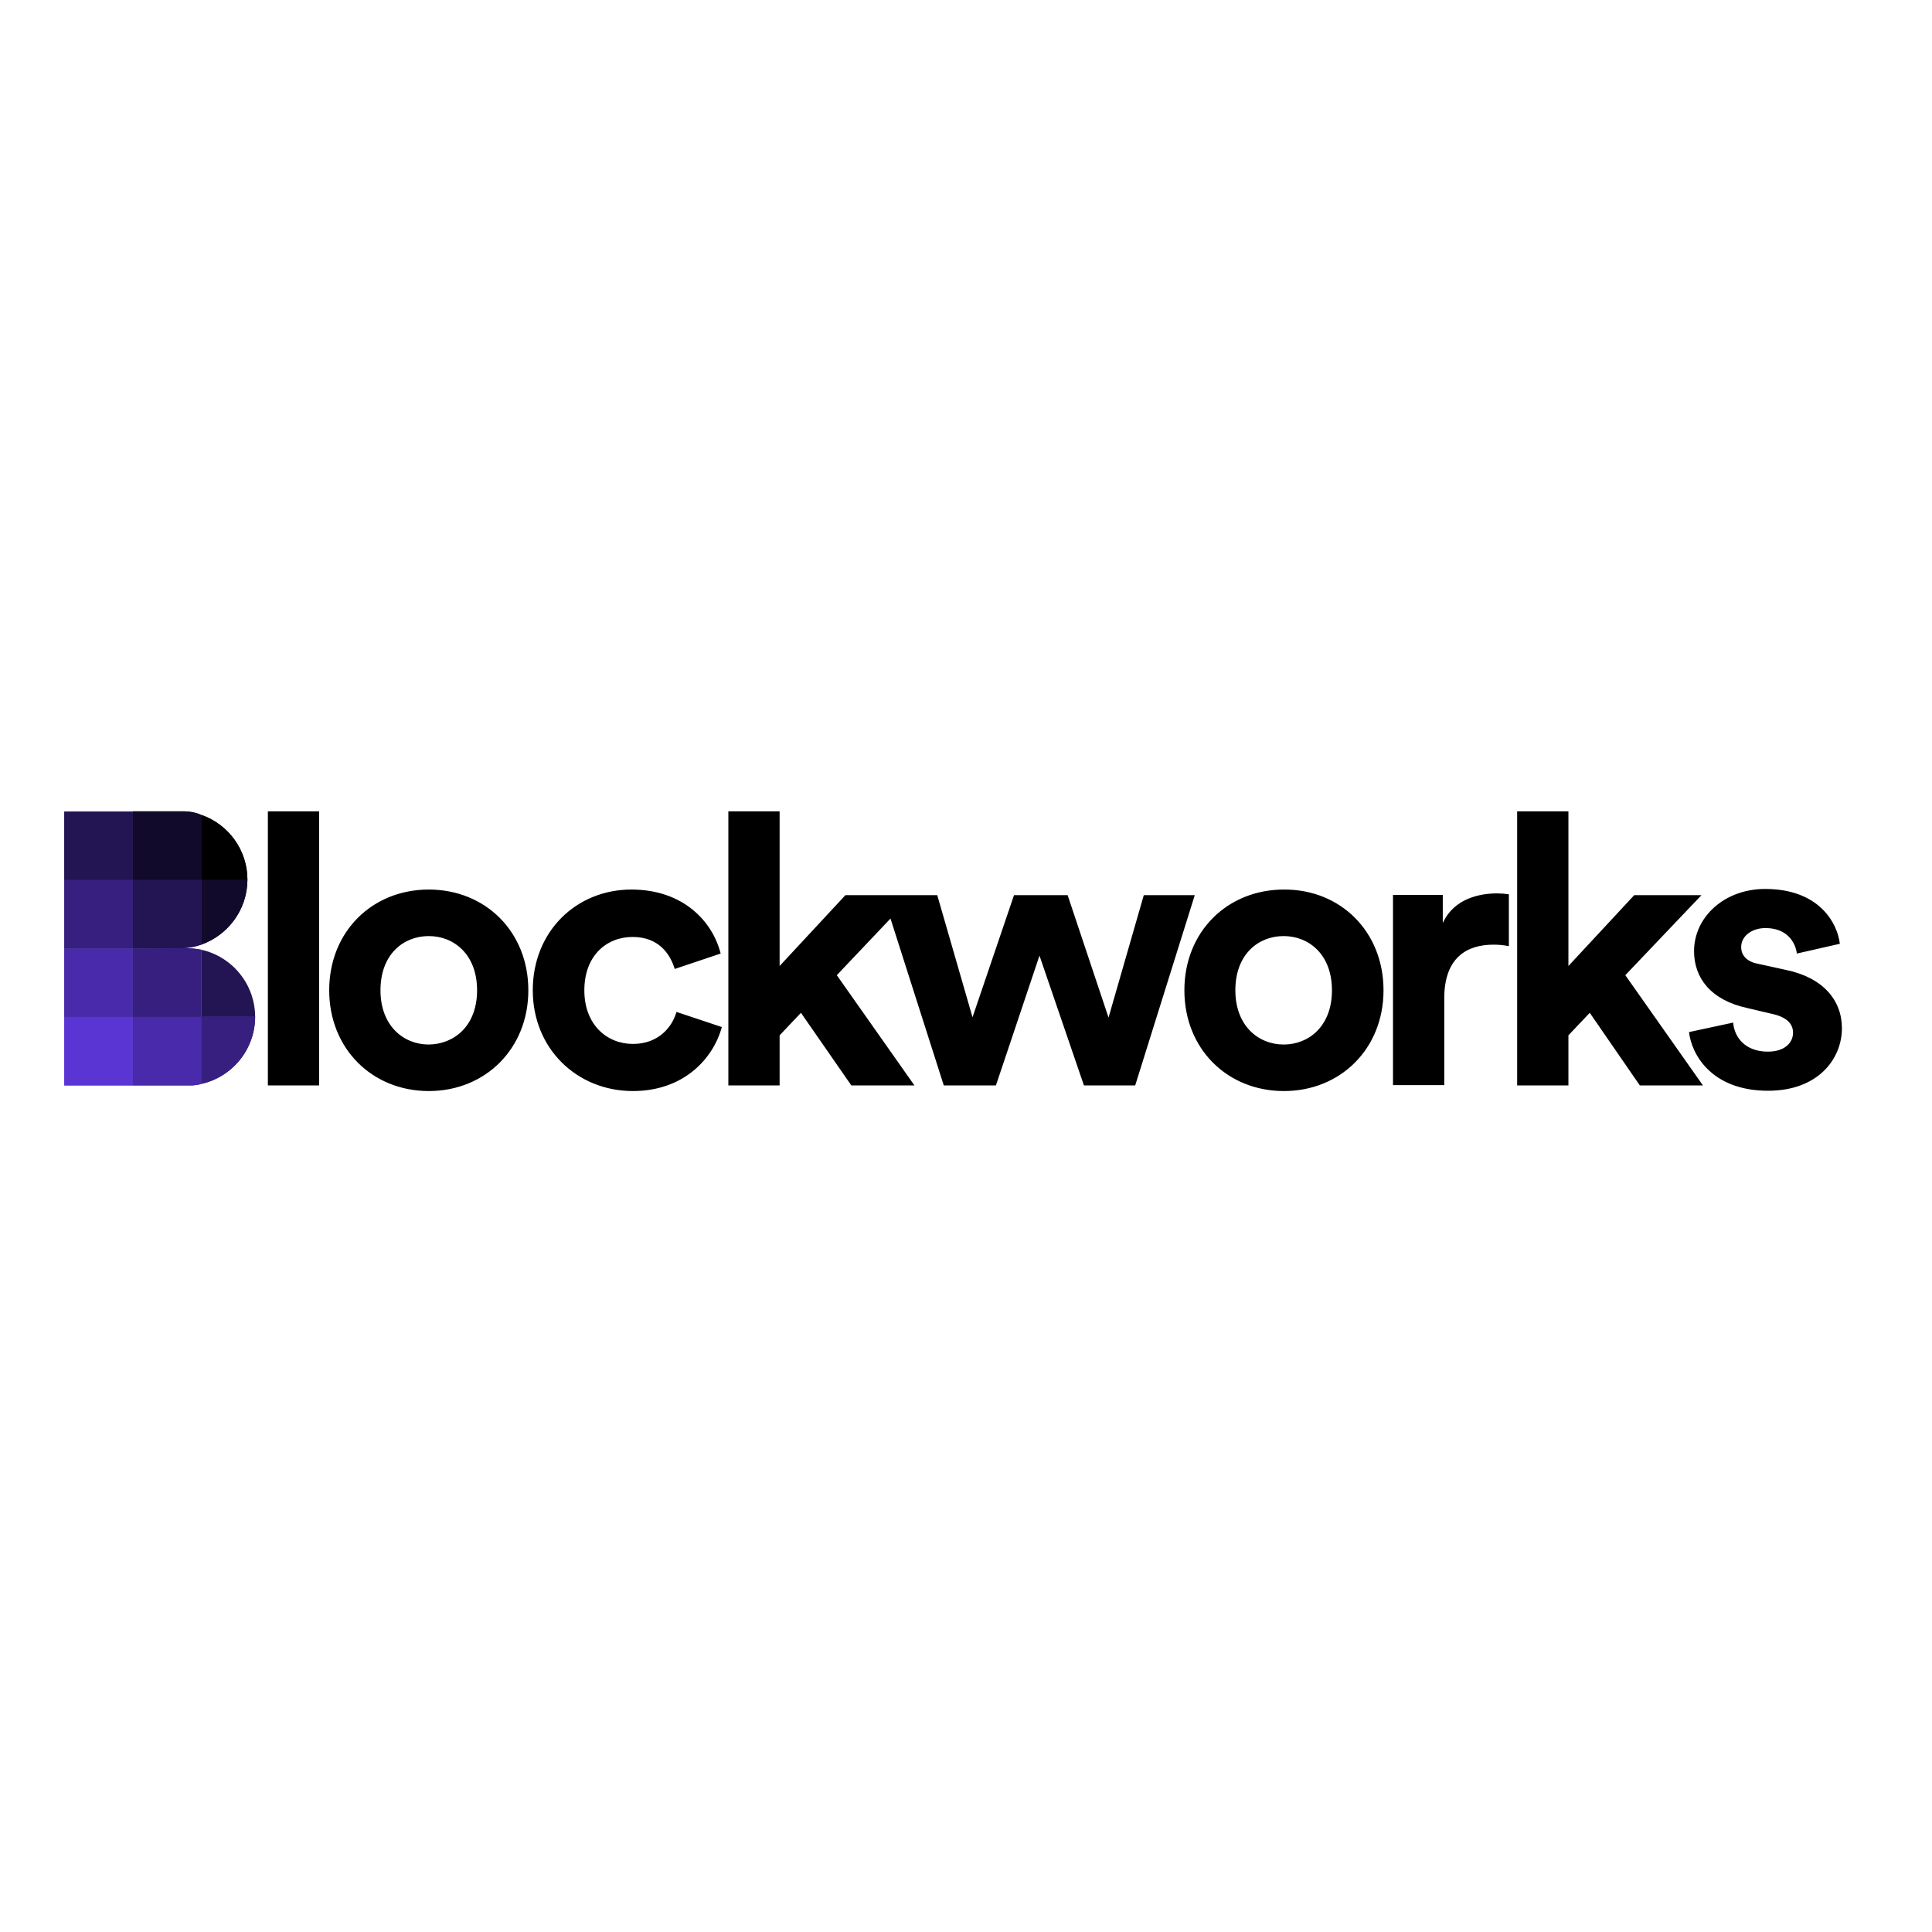 <?xml version="1.0" encoding="utf-8"?>
<!-- Generator: Adobe Illustrator 19.2.1, SVG Export Plug-In . SVG Version: 6.00 Build 0)  -->
<svg version="1.1" id="layer" xmlns="http://www.w3.org/2000/svg" xmlns:xlink="http://www.w3.org/1999/xlink" x="0px" y="0px"
	 viewBox="0 0 652 652" style="enable-background:new 0 0 652 652;" xml:space="preserve">
<style type="text/css">
	.st0{fill:#482AAA;}
	.st1{fill:#5B35D4;}
	.st2{fill:#231454;}
	.st3{fill:#371F80;}
	.st4{fill:#120A2B;}
</style>
<path d="M90.4,366.3h17.3v-92.5H90.4V366.3z M161,334.2c0-12.1-7.8-18.3-16.3-18.3c-8.5,0-16.3,6.1-16.3,18.3
	c0,12,7.8,18.3,16.3,18.3C153.2,352.4,161,346.3,161,334.2z M178.3,334.2c0,19.7-14.5,34-33.6,34s-33.6-14.3-33.6-34
	c0-19.8,14.5-34,33.6-34S178.3,314.4,178.3,334.2z M197.2,334.2c0,11.6,7.6,18.1,16.4,18.1s13.3-5.9,14.7-10.8l15.3,5.1
	c-2.9,10.7-12.9,21.6-30,21.6c-18.9,0-33.8-14.3-33.8-34c0-19.8,14.6-34,33.3-34c17.5,0,27.4,10.8,30.1,21.6l-15.5,5.2
	c-1.6-5.3-5.6-10.8-14.2-10.8C204.6,316.2,197.2,322.6,197.2,334.2z M282.4,329.1l26.2,37.2h-21.3l-17-24.5l-7.2,7.6v16.9h-17.3
	v-92.5h17.3V326l22.2-23.9h22.7 M360.3,302.1l13.8,41.3l11.9-41.3h17.2l-20.1,64.2h-17.3l-15-43.8l-14.7,43.8h-17.6L298,302.1h18.3
	l11.9,41.2l14-41.2 M449.5,334.2c0-12.1-7.8-18.3-16.3-18.3s-16.3,6.1-16.3,18.3c0,12,7.8,18.3,16.3,18.3S449.5,346.3,449.5,334.2z
	 M466.9,334.2c0,19.7-14.5,34-33.6,34c-19.2,0-33.6-14.3-33.6-34c0-19.8,14.5-34,33.6-34C452.4,300.1,466.9,314.4,466.9,334.2z
	 M509.2,319.3c-2-0.4-3.7-0.5-5.2-0.5c-8.9,0-16.6,4.3-16.6,18.1v29.3h-17.3v-64.2h16.8v9.5c3.9-8.5,12.8-10,18.3-10
	c1.4,0,2.7,0.1,4,0.3 M548.5,329.1l26.2,37.2h-21.3l-16.9-24.5l-7.2,7.6v16.9H512v-92.5h17.3V326l22.2-23.9h22.7 M584.9,345.1
	c0.4,5.1,4.2,9.8,11.7,9.8c5.7,0,8.5-3,8.5-6.4c0-2.9-2-5.2-6.9-6.3l-8.5-2c-12.4-2.7-18-10.2-18-19.2c0-11.5,10.2-21,24-21
	c18.3,0,24.4,11.6,25.2,18.5l-14.5,3.3c-0.5-3.8-3.3-8.6-10.6-8.6c-4.6,0-8.2,2.7-8.2,6.4c0,3.1,2.3,5.1,5.9,5.7l9.1,2
	c12.7,2.6,19,10.3,19,19.7c0,10.4-8.1,21.1-24.9,21.1c-19.3,0-25.9-12.5-26.7-19.8"/>
<path class="st0" d="M21.7,343.2h23.1v-23.1H21.7V343.2z"/>
<path class="st1" d="M21.7,366.3h23.1v-23.1H21.7V366.3z"/>
<path class="st2" d="M21.7,297h23.1v-23.1H21.7V297z"/>
<path class="st3" d="M21.7,320.1h23.1V297H21.7V320.1z"/>
<path class="st4" d="M64.4,274c-0.7-0.1-1.5-0.2-2.2-0.2H44.8V297h23.1v-22C66.8,274.5,65.6,274.2,64.4,274z"/>
<path d="M83.5,297c0,0,0-0.1,0-0.1c0-10.1-6.5-18.8-15.6-21.9v22"/>
<path class="st4" d="M83.5,297H67.9v21.8C76.9,315.6,83.4,307.1,83.5,297z"/>
<path class="st2" d="M44.8,297v23.1l15.5-0.1c3.3,0,5.2-0.4,7.6-1.2V297"/>
<path class="st3" d="M65,320.1L65,320.1c-0.7-0.1-1.4-0.1-2.1-0.1s-18.1,0.1-18.1,0.1v23.1h23.1v-22.7C66.9,320.3,66,320.2,65,320.1
	z"/>
<path class="st2" d="M67.9,320.5v22.7h18.2C86.1,332.1,78.3,322.8,67.9,320.5z"/>
<path class="st0" d="M44.8,343.2v23.1H65c1-0.1,2-0.2,2.9-0.5v-22.6"/>
<path class="st3" d="M67.9,365.8c10.4-2.3,18.2-11.6,18.2-22.7H67.9"/>
<path class="st0" d="M21.7,343.2h23.1v-23.1H21.7V343.2z"/>
<path class="st1" d="M21.7,366.3h23.1v-23.1H21.7V366.3z"/>
<path class="st2" d="M21.7,297h23.1v-23.1H21.7V297z"/>
<path class="st3" d="M21.7,320.1h23.1V297H21.7V320.1z"/>
<path class="st4" d="M64.4,274c-0.7-0.1-1.5-0.2-2.2-0.2H44.8V297h23.1v-22C66.8,274.5,65.6,274.2,64.4,274z"/>
<path d="M83.5,297c0,0,0-0.1,0-0.1c0-10.1-6.5-18.8-15.6-21.9v22"/>
<path class="st4" d="M83.5,297H67.9v21.8C76.9,315.6,83.4,307.1,83.5,297z"/>
<path class="st2" d="M44.8,297v23.1l15.5-0.1c3.3,0,5.2-0.4,7.6-1.2V297"/>
<path class="st3" d="M65,320.1L65,320.1c-0.7-0.1-1.4-0.1-2.1-0.1s-18.1,0.1-18.1,0.1v23.1h23.1v-22.7C66.9,320.3,66,320.2,65,320.1
	z"/>
<path class="st0" d="M44.8,343.2v23.1H65c1-0.1,2-0.2,2.9-0.5v-22.6"/>
<path class="st3" d="M67.9,365.8c10.4-2.3,18.2-11.6,18.2-22.7H67.9"/>
</svg>

